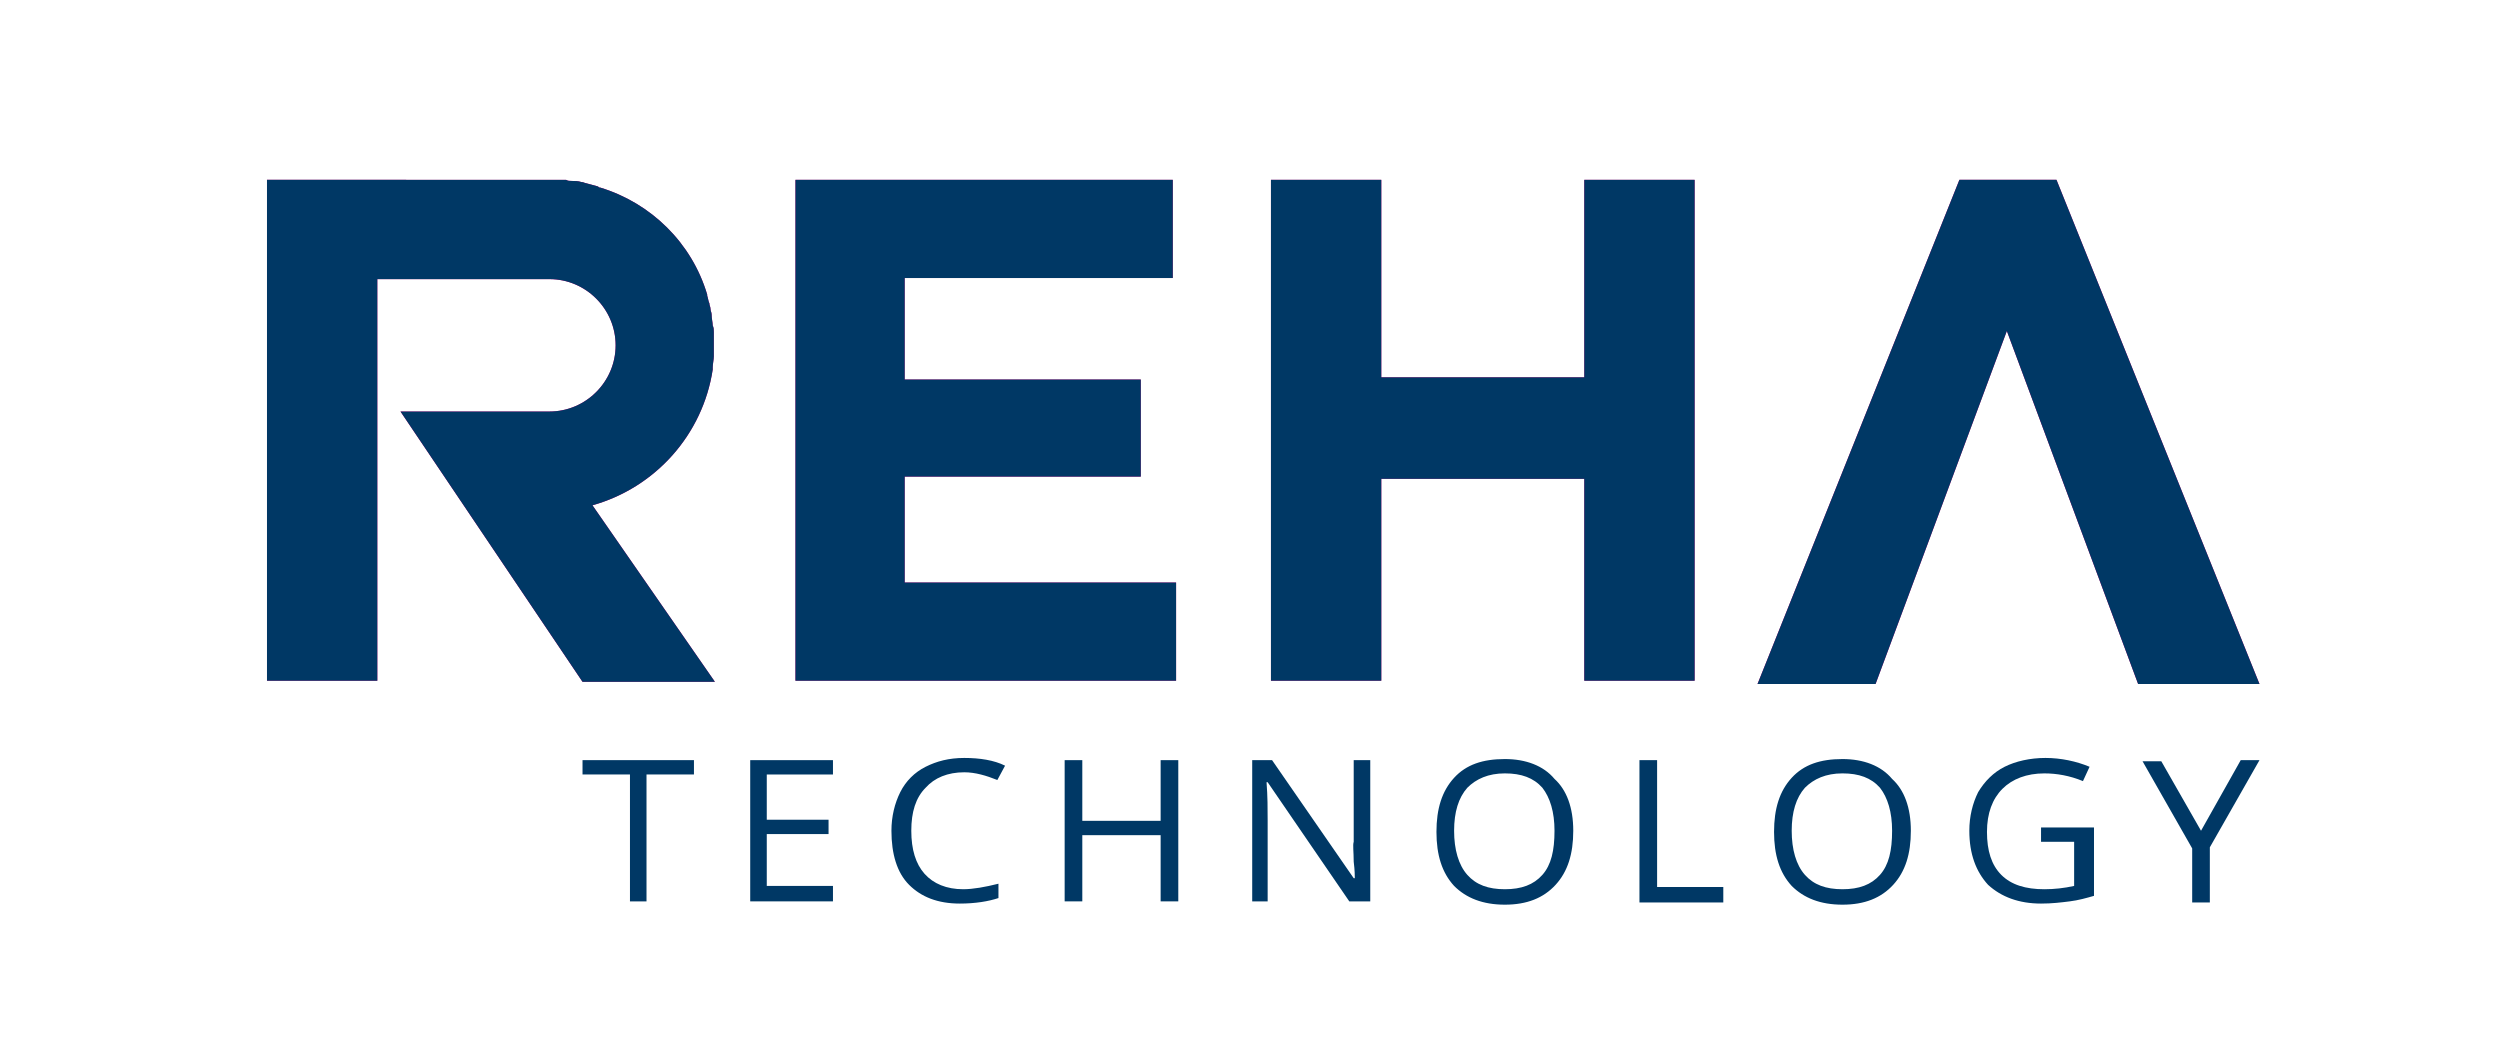 <?xml version="1.0" encoding="utf-8"?>
<!-- Generator: Adobe Illustrator 22.1.0, SVG Export Plug-In . SVG Version: 6.00 Build 0)  -->
<svg version="1.1" xmlns="http://www.w3.org/2000/svg" xmlns:xlink="http://www.w3.org/1999/xlink" x="0px" y="0px"
	 viewBox="0 0 226.6 94.6" style="enable-background:new 0 0 226.6 94.6;" xml:space="preserve">
<style type="text/css">
	.st0{fill:#003865;}
	.st1{fill:#E6007E;}
</style>
<g id="TECHNOLOGY_open_sans">
	<g>
		<path class="st0" d="M58.7,81.7h-1.6V70.2h-4.3v-1.3h10.1v1.3h-4.3V81.7z"/>
		<path class="st0" d="M75.5,81.7H68V68.9h7.5v1.3h-6v4.1h5.6v1.3h-5.6v4.7h6V81.7z"/>
		<path class="st0" d="M87.4,70c-1.5,0-2.7,0.5-3.5,1.4c-0.9,0.9-1.3,2.2-1.3,3.9c0,1.7,0.4,3,1.2,3.9c0.8,0.9,2,1.4,3.5,1.4
			c0.9,0,2-0.2,3.2-0.5v1.3c-0.9,0.3-2.1,0.5-3.5,0.5c-2,0-3.5-0.6-4.6-1.7s-1.6-2.8-1.6-4.9c0-1.3,0.3-2.5,0.8-3.5
			c0.5-1,1.3-1.8,2.3-2.3c1-0.5,2.1-0.8,3.5-0.8c1.4,0,2.7,0.2,3.7,0.7l-0.7,1.3C89.4,70.3,88.4,70,87.4,70z"/>
		<path class="st0" d="M106.8,81.7h-1.6v-6h-7.1v6h-1.6V68.9h1.6v5.5h7.1v-5.5h1.6V81.7z"/>
		<path class="st0" d="M124.1,81.7h-1.8l-7.4-10.8h-0.1c0.1,1.3,0.1,2.4,0.1,3.5v7.3h-1.4V68.9h1.8l7.4,10.7h0.1
			c0-0.2,0-0.7-0.1-1.5c0-0.9-0.1-1.5,0-1.8v-7.4h1.5V81.7z"/>
		<path class="st0" d="M142.6,75.3c0,2.1-0.5,3.7-1.6,4.9c-1.1,1.2-2.6,1.8-4.6,1.8c-2,0-3.5-0.6-4.6-1.7c-1.1-1.2-1.6-2.8-1.6-4.9
			c0-2.1,0.5-3.7,1.6-4.9c1.1-1.2,2.6-1.7,4.6-1.7c1.9,0,3.5,0.6,4.5,1.8C142,71.6,142.6,73.2,142.6,75.3z M131.8,75.3
			c0,1.7,0.4,3.1,1.2,4c0.8,0.9,1.9,1.3,3.4,1.3c1.5,0,2.6-0.4,3.4-1.3c0.8-0.9,1.1-2.2,1.1-4c0-1.7-0.4-3-1.1-3.9
			c-0.8-0.9-1.9-1.3-3.4-1.3c-1.5,0-2.6,0.5-3.4,1.3C132.2,72.3,131.8,73.6,131.8,75.3z"/>
		<path class="st0" d="M148.6,81.7V68.9h1.6v11.5h6v1.4H148.6z"/>
		<path class="st0" d="M173.2,75.3c0,2.1-0.5,3.7-1.6,4.9c-1.1,1.2-2.6,1.8-4.6,1.8c-2,0-3.5-0.6-4.6-1.7c-1.1-1.2-1.6-2.8-1.6-4.9
			c0-2.1,0.5-3.7,1.6-4.9c1.1-1.2,2.6-1.7,4.6-1.7c1.9,0,3.5,0.6,4.5,1.8C172.6,71.6,173.2,73.2,173.2,75.3z M162.4,75.3
			c0,1.7,0.4,3.1,1.2,4c0.8,0.9,1.9,1.3,3.4,1.3c1.5,0,2.6-0.4,3.4-1.3s1.1-2.2,1.1-4c0-1.7-0.4-3-1.1-3.9c-0.8-0.9-1.9-1.3-3.4-1.3
			c-1.5,0-2.6,0.5-3.4,1.3C162.8,72.3,162.4,73.6,162.4,75.3z"/>
		<path class="st0" d="M185.2,75h4.6v6.2c-0.7,0.2-1.4,0.4-2.2,0.5s-1.6,0.2-2.6,0.2c-2,0-3.6-0.6-4.8-1.7c-1.1-1.2-1.7-2.8-1.7-4.9
			c0-1.3,0.3-2.5,0.8-3.5c0.6-1,1.4-1.8,2.4-2.3s2.3-0.8,3.7-0.8c1.4,0,2.8,0.3,4,0.8l-0.6,1.3c-1.2-0.5-2.4-0.7-3.5-0.7
			c-1.6,0-2.9,0.5-3.8,1.4s-1.4,2.2-1.4,3.9c0,1.7,0.4,3,1.3,3.9c0.9,0.9,2.2,1.3,3.9,1.3c0.9,0,1.8-0.1,2.7-0.3v-4h-3V75z"/>
		<path class="st0" d="M199.5,75.3l3.6-6.4h1.7l-4.5,7.9v5h-1.6v-4.9l-4.5-7.9h1.7L199.5,75.3z"/>
	</g>
</g>
<g id="Logo_neu">
	<g>
		<polygon class="st1" points="82,43.2 103.4,43.2 103.4,34.4 82,34.4 82,25.2 106.3,25.2 106.3,16.3 72.1,16.3 72.1,61.7 
			106.6,61.7 106.6,52.8 82,52.8 		"/>
		<polygon class="st1" points="143.6,34.2 125.2,34.2 125.2,16.3 115.2,16.3 115.2,61.7 125.2,61.7 125.2,43.4 143.6,43.4 
			143.6,61.7 153.6,61.7 153.6,16.3 143.6,16.3 		"/>
		<polygon class="st1" points="186.4,16.3 177.6,16.3 159.3,62 170,62 181.9,30 193.8,62 204.8,62 		"/>
		<path class="st1" d="M64.6,33.5c0-0.1,0-0.1,0-0.2c0-0.3,0.1-0.7,0.1-1c0-0.2,0-0.4,0-0.6c0-0.1,0-0.3,0-0.4c0-0.1,0-0.2,0-0.3
			c0-0.3,0-0.6,0-0.9c0-0.2,0-0.4-0.1-0.6c0-0.3-0.1-0.6-0.1-1c0-0.2-0.1-0.3-0.1-0.5c0-0.2-0.1-0.3-0.1-0.5
			c-0.1-0.2-0.1-0.4-0.2-0.7c0,0,0-0.1,0-0.1C62.7,22,59,18.4,54.4,17c-0.1,0-0.1,0-0.2-0.1c-0.4-0.1-0.7-0.2-1.1-0.3
			c-0.1,0-0.2-0.1-0.4-0.1c-0.3-0.1-0.6-0.1-0.9-0.1c-0.2,0-0.3,0-0.5-0.1c-0.2,0-0.4,0-0.6,0c-0.3,0-0.5,0-0.8,0v0H34.2h-10v45.4
			h10V25.3h15.6c0,0,0,0,0,0v0c3.3,0,6,2.7,6,6c0,3.3-2.7,6-6,6v0c0,0,0,0,0,0H36.3l16.5,24.5h12l-11.1-16
			C59.4,44.2,63.7,39.4,64.6,33.5z"/>
	</g>
	<g>
		<polygon class="st0" points="82,43.2 103.4,43.2 103.4,34.4 82,34.4 82,25.2 106.3,25.2 106.3,16.3 72.1,16.3 72.1,61.7 
			106.6,61.7 106.6,52.8 82,52.8 		"/>
		<polygon class="st0" points="143.6,34.2 125.2,34.2 125.2,16.3 115.2,16.3 115.2,61.7 125.2,61.7 125.2,43.4 143.6,43.4 
			143.6,61.7 153.6,61.7 153.6,16.3 143.6,16.3 		"/>
		<polygon class="st0" points="186.4,16.3 177.6,16.3 159.3,62 170,62 181.9,30 193.8,62 204.8,62 		"/>
		<path class="st0" d="M64.6,33.5c0-0.1,0-0.1,0-0.2c0-0.3,0.1-0.7,0.1-1c0-0.2,0-0.4,0-0.6c0-0.1,0-0.3,0-0.4c0-0.1,0-0.2,0-0.3
			c0-0.3,0-0.6,0-0.9c0-0.2,0-0.4-0.1-0.6c0-0.3-0.1-0.6-0.1-1c0-0.2-0.1-0.3-0.1-0.5c0-0.2-0.1-0.3-0.1-0.5
			c-0.1-0.2-0.1-0.4-0.2-0.7c0,0,0-0.1,0-0.1C62.7,22,59,18.4,54.4,17c-0.1,0-0.1,0-0.2-0.1c-0.4-0.1-0.7-0.2-1.1-0.3
			c-0.1,0-0.2-0.1-0.4-0.1c-0.3-0.1-0.6-0.1-0.9-0.1c-0.2,0-0.3,0-0.5-0.1c-0.2,0-0.4,0-0.6,0c-0.3,0-0.5,0-0.8,0v0H34.2h-10v45.4
			h10V25.3h15.6c0,0,0,0,0,0v0c3.3,0,6,2.7,6,6c0,3.3-2.7,6-6,6v0c0,0,0,0,0,0H36.3l16.5,24.5h12l-11.1-16
			C59.4,44.2,63.7,39.4,64.6,33.5z"/>
	</g>
</g>
</svg>

